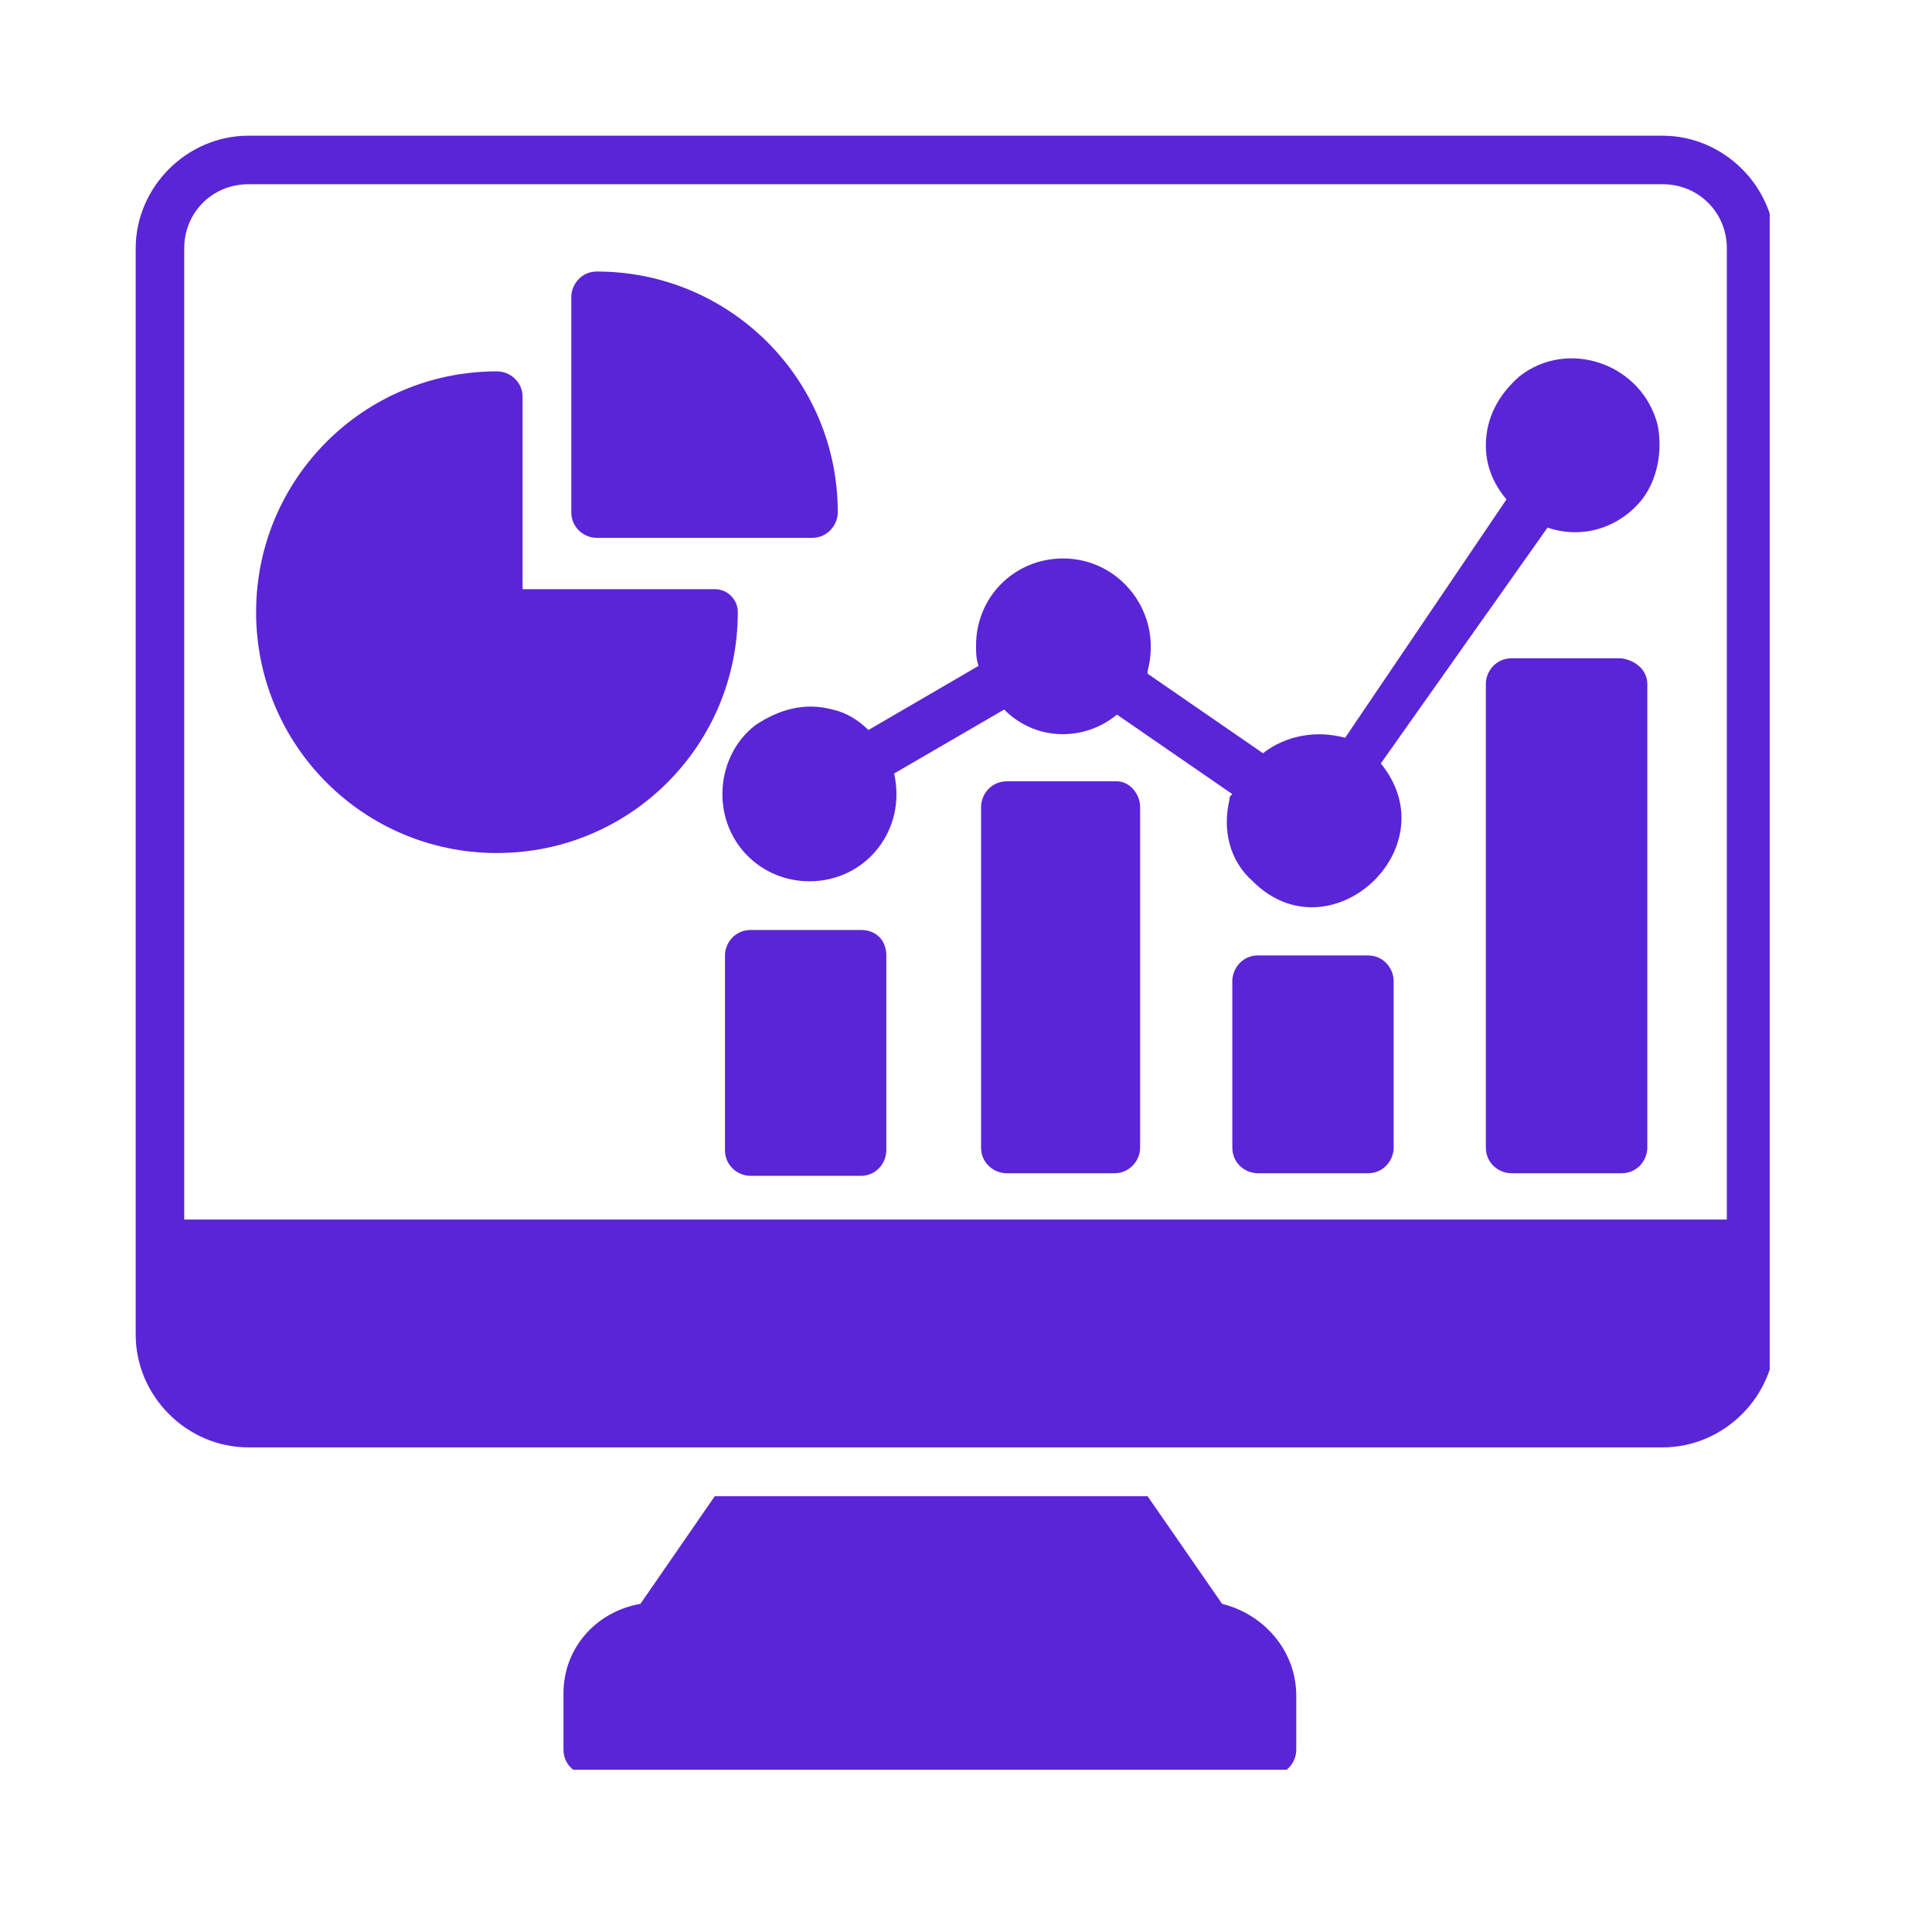 <svg xmlns="http://www.w3.org/2000/svg" xmlns:xlink="http://www.w3.org/1999/xlink" width="62" zoomAndPan="magnify" viewBox="0 0 46.5 46.5" height="62" preserveAspectRatio="xMidYMid meet" version="1.0"><defs><clipPath id="71b72ceefb"><path d="M 3.266 3.266 L 42.594 3.266 L 42.594 35 L 3.266 35 Z M 3.266 3.266 " clip-rule="nonzero"/></clipPath><clipPath id="0264c75bee"><path d="M 13 36 L 32 36 L 32 42.594 L 13 42.594 Z M 13 36 " clip-rule="nonzero"/></clipPath></defs><g clip-path="url(#71b72ceefb)"><path fill="#5a25d7" d="M 41.562 29.352 L 4.434 29.352 L 4.434 5.977 C 4.434 5.113 5.113 4.434 5.977 4.434 L 40.016 4.434 C 40.883 4.434 41.562 5.113 41.562 5.977 Z M 40.02 3.266 L 5.977 3.266 C 4.5 3.266 3.266 4.5 3.266 5.977 L 3.266 32.125 C 3.266 33.605 4.5 34.836 5.977 34.836 L 40.016 34.836 C 41.496 34.836 42.73 33.605 42.73 32.125 L 42.73 5.977 C 42.73 4.5 41.496 3.266 40.016 3.266 L 40.02 3.266 " fill-opacity="1" fill-rule="nonzero"/></g><g clip-path="url(#0264c75bee)"><path fill="#5a25d7" d="M 31.199 40.816 L 31.199 42.113 C 31.199 42.422 30.953 42.73 30.582 42.73 L 14.18 42.73 C 13.871 42.73 13.562 42.48 13.562 42.113 L 13.562 40.758 C 13.562 39.648 14.363 38.785 15.414 38.602 L 17.203 36.012 L 27.621 36.012 L 29.414 38.602 C 30.398 38.844 31.199 39.711 31.199 40.816 " fill-opacity="1" fill-rule="nonzero"/></g><path fill="#5a25d7" d="M 13.75 12.328 L 13.75 7.152 C 13.75 6.844 13.996 6.535 14.363 6.535 C 17.57 6.535 20.164 9.125 20.164 12.328 C 20.164 12.637 19.914 12.945 19.547 12.945 L 14.363 12.945 C 14.055 12.945 13.75 12.699 13.75 12.328 " fill-opacity="1" fill-rule="nonzero"/><path fill="#5a25d7" d="M 17.758 14.734 C 17.758 17.941 15.168 20.531 11.961 20.531 C 8.754 20.531 6.164 17.941 6.164 14.734 C 6.164 11.527 8.754 8.938 11.961 8.938 C 12.27 8.938 12.578 9.184 12.578 9.555 L 12.578 14.18 L 17.203 14.18 C 17.512 14.18 17.758 14.43 17.758 14.734 " fill-opacity="1" fill-rule="nonzero"/><path fill="#5a25d7" d="M 27.441 19.422 L 27.441 27.621 C 27.441 27.93 27.191 28.238 26.824 28.238 L 24.23 28.238 C 23.922 28.238 23.613 27.996 23.613 27.621 L 23.613 19.422 C 23.613 19.113 23.863 18.805 24.23 18.805 L 26.883 18.805 C 27.191 18.805 27.441 19.113 27.441 19.422 " fill-opacity="1" fill-rule="nonzero"/><path fill="#5a25d7" d="M 33.543 23.613 L 33.543 27.621 C 33.543 27.93 33.297 28.238 32.926 28.238 L 30.273 28.238 C 29.969 28.238 29.66 27.996 29.66 27.621 L 29.66 23.613 C 29.66 23.305 29.906 22.996 30.273 22.996 L 32.926 22.996 C 33.297 22.996 33.543 23.305 33.543 23.613 " fill-opacity="1" fill-rule="nonzero"/><path fill="#5a25d7" d="M 21.332 22.996 L 21.332 27.684 C 21.332 27.996 21.086 28.301 20.719 28.301 L 18.066 28.301 C 17.758 28.301 17.449 28.055 17.449 27.684 L 17.449 22.996 C 17.449 22.691 17.695 22.383 18.066 22.383 L 20.719 22.383 C 21.086 22.383 21.332 22.629 21.332 22.996 " fill-opacity="1" fill-rule="nonzero"/><path fill="#5a25d7" d="M 39.648 16.461 L 39.648 27.621 C 39.648 27.93 39.402 28.238 39.031 28.238 L 36.379 28.238 C 36.074 28.238 35.762 27.996 35.762 27.621 L 35.762 16.461 C 35.762 16.152 36.012 15.844 36.379 15.844 L 39.031 15.844 C 39.402 15.906 39.648 16.152 39.648 16.461 " fill-opacity="1" fill-rule="nonzero"/><path fill="#5a25d7" d="M 33.234 18.375 C 34.898 20.41 32.004 23.062 30.152 21.211 C 29.594 20.719 29.414 19.977 29.594 19.234 C 29.594 19.176 29.594 19.176 29.66 19.113 L 26.883 17.199 C 26.145 17.816 24.969 17.879 24.168 17.078 L 21.52 18.617 C 21.828 19.977 20.84 21.211 19.484 21.211 C 18.312 21.211 17.387 20.285 17.387 19.113 C 17.387 18.438 17.695 17.82 18.188 17.449 C 18.746 17.078 19.359 16.895 20.039 17.078 C 20.344 17.141 20.652 17.324 20.902 17.57 L 23.551 16.027 C 23.492 15.844 23.492 15.723 23.492 15.535 C 23.492 14.363 24.418 13.441 25.59 13.441 C 26.945 13.441 27.996 14.734 27.621 16.152 L 27.621 16.215 L 30.398 18.129 C 30.953 17.695 31.695 17.57 32.375 17.758 L 36.258 12.02 C 35.949 11.652 35.762 11.219 35.762 10.727 C 35.762 10.047 36.074 9.496 36.566 9.062 C 37.734 8.137 39.523 8.75 39.898 10.234 C 40.016 10.852 39.898 11.527 39.523 12.02 C 39.031 12.637 38.168 13.008 37.246 12.699 L 33.234 18.375 " fill-opacity="1" fill-rule="nonzero"/></svg>